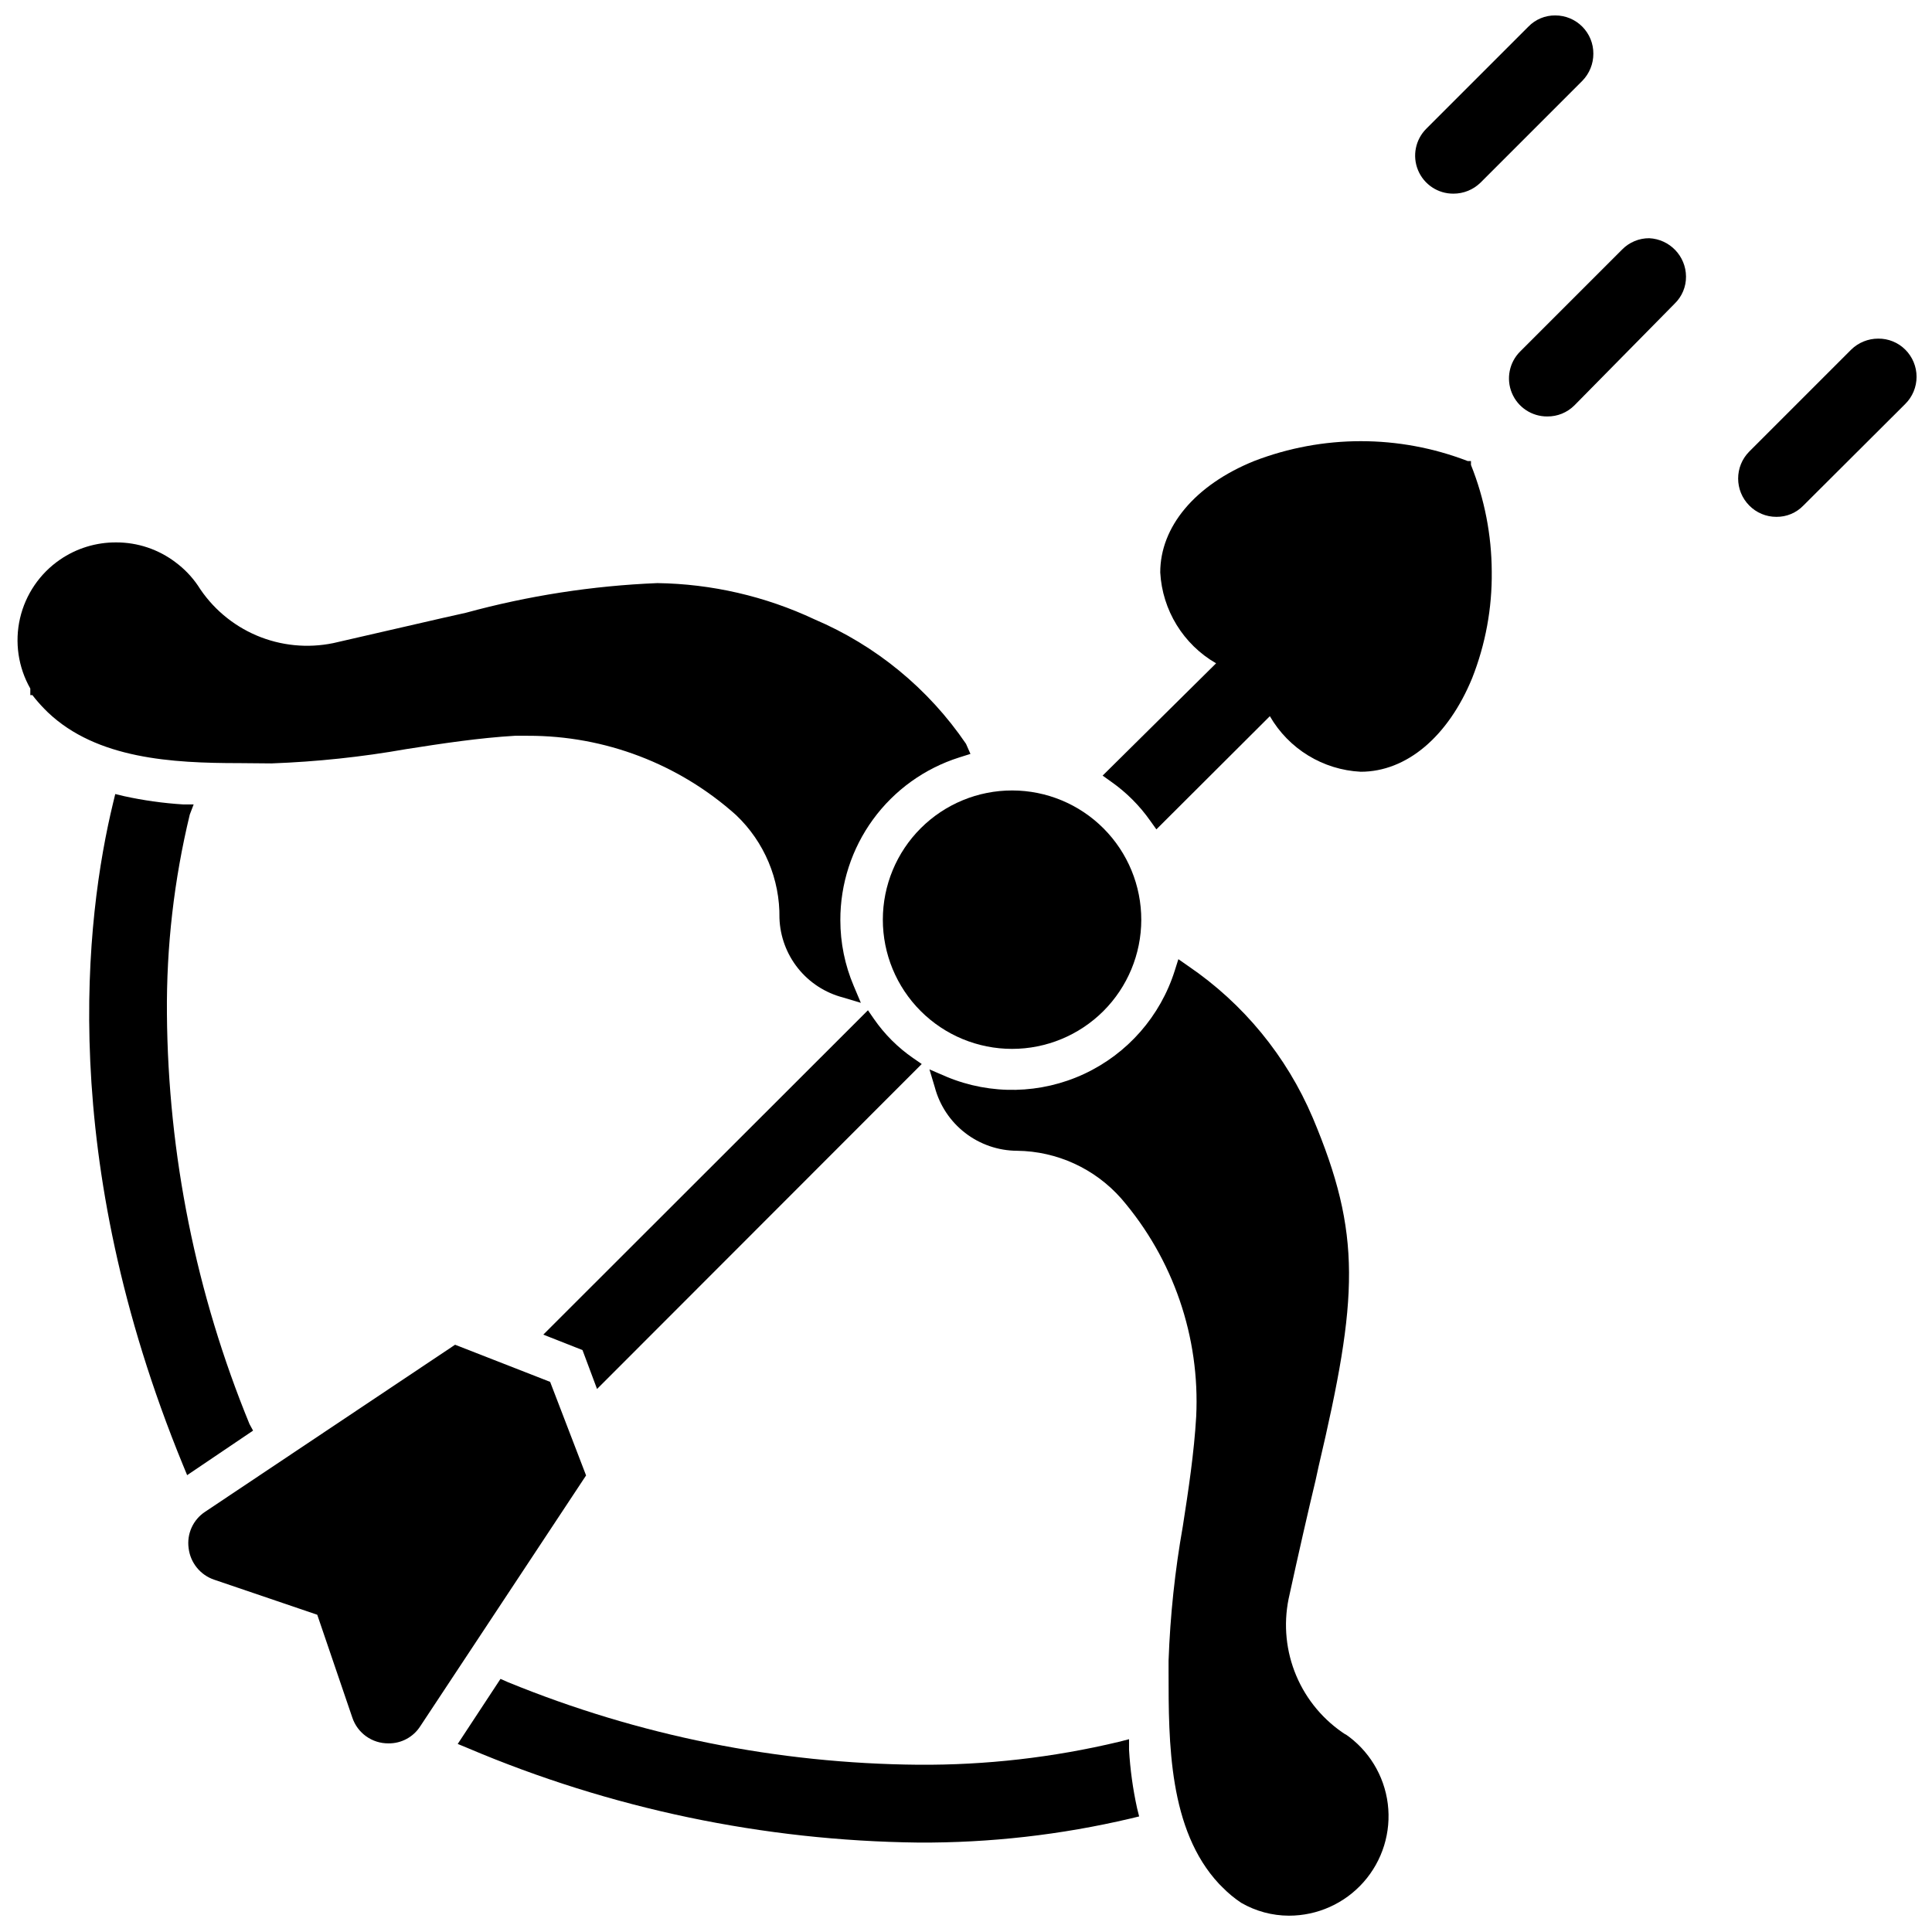 <?xml version="1.0" encoding="UTF-8"?>
<!-- Uploaded to: SVG Repo, www.svgrepo.com, Generator: SVG Repo Mixer Tools -->
<svg width="800px" height="800px" version="1.1" viewBox="144 144 512 512" xmlns="http://www.w3.org/2000/svg">
 <defs>
  <clipPath id="d">
   <path d="m604 233h47.902v48h-47.902z"/>
  </clipPath>
  <clipPath id="c">
   <path d="m519 148.09h48v47.906h-48z"/>
  </clipPath>
  <clipPath id="b">
   <path d="m148.09 287h253.91v123h-253.91z"/>
  </clipPath>
  <clipPath id="a">
   <path d="m390 398h122v253.9h-122z"/>
  </clipPath>
 </defs>
 <path d="m581.05 207.13c-2.691-0.008-5.277 1.07-7.164 2.992l-27 27c-2.914 2.883-3.793 7.246-2.219 11.031s5.281 6.242 9.383 6.211c2.68 0.027 5.262-1.02 7.164-2.914l26.605-27c1.938-1.879 3.019-4.469 2.992-7.164-0.035-5.441-4.324-9.902-9.762-10.156z"/>
 <g clip-path="url(#d)">
  <path d="m648.91 236.65c-1.898-1.891-4.481-2.941-7.16-2.91-2.68-0.004-5.25 1.043-7.164 2.91l-27.004 27.004c-3.941 3.961-3.941 10.363 0 14.324 1.891 1.922 4.473 3 7.164 2.992 2.699 0.035 5.293-1.047 7.164-2.992l27-26.922c1.918-1.906 3-4.496 3-7.203 0-2.703-1.082-5.297-3-7.203z"/>
 </g>
 <g clip-path="url(#c)">
  <path d="m529.18 195.32c2.676 0.004 5.246-1.039 7.164-2.91l27-27c1.871-1.918 2.914-4.488 2.91-7.164 0.023-2.688-1.031-5.269-2.922-7.176s-4.465-2.981-7.152-2.981c-2.699-0.035-5.293 1.047-7.164 2.992l-27 27c-2.914 2.883-3.793 7.246-2.219 11.031 1.57 3.785 5.281 6.242 9.383 6.207z"/>
 </g>
 <g clip-path="url(#b)">
  <path d="m215.95 346.31c11.961-0.438 23.875-1.699 35.66-3.781 9.523-1.496 19.445-2.992 28.891-3.543h3.465v0.004c20.332-0.039 39.961 7.445 55.105 21.016 7.477 7.102 11.645 17.008 11.492 27.316 0.168 4.852 1.898 9.52 4.934 13.309 3.035 3.785 7.215 6.492 11.914 7.711l4.723 1.418-1.891-4.488c-2.34-5.504-3.543-11.418-3.543-17.398-0.027-9.605 3.012-18.969 8.672-26.73 5.664-7.758 13.66-13.508 22.816-16.406l2.992-0.945-1.18-2.676c-9.949-14.613-23.883-26.062-40.148-32.984-13.043-6.125-27.238-9.398-41.645-9.605-17.168 0.699-34.199 3.34-50.773 7.871l-5.984 1.34-29.125 6.691c-6.828 1.41-13.922 0.703-20.336-2.023-6.414-2.731-11.844-7.352-15.559-13.25-1.613-2.359-3.609-4.434-5.906-6.137-4.527-3.441-10.059-5.293-15.742-5.277-5.312-0.031-10.504 1.559-14.879 4.566-5.356 3.672-9.137 9.223-10.598 15.547-1.457 6.328-0.484 12.973 2.727 18.617v1.73l0.551 0.004c0.977 1.266 2.027 2.477 3.148 3.621l0.945 0.945c12.988 12.359 32.984 13.461 50.695 13.461z"/>
 </g>
 <g clip-path="url(#a)">
  <path d="m500.68 603.73c-5.859-3.773-10.441-9.223-13.152-15.641-2.711-6.418-3.422-13.504-2.043-20.336 2.676-12.281 5.273-23.617 7.164-31.488l0.789-3.621c10.547-44.871 11.492-61.48-1.574-92.496h-0.004c-6.918-16.266-18.367-30.199-32.98-40.145l-2.598-1.812-0.945 2.992c-3.805 12.105-12.52 22.055-24.02 27.414s-24.723 5.641-36.438 0.766l-4.566-1.969 1.418 4.723v0.004c1.277 4.812 4.106 9.07 8.047 12.113 3.941 3.047 8.777 4.711 13.758 4.731 10.59 0.121 20.629 4.731 27.629 12.676 13.777 16.004 20.879 36.688 19.84 57.781-0.551 9.523-2.047 19.445-3.543 29.047-2.086 11.758-3.348 23.648-3.777 35.582v3.07c0 18.656 0 41.801 13.383 56.129l0.945 0.945-0.004-0.004c1.504 1.535 3.168 2.91 4.961 4.094 3.832 2.207 8.172 3.375 12.594 3.387 7.574 0.012 14.789-3.231 19.805-8.906 5.019-5.676 7.352-13.234 6.41-20.75-0.945-7.516-5.074-14.262-11.336-18.52z"/>
 </g>
 <path d="m375.59 414.01-1.574-2.281-86.039 85.961 10.391 4.094 3.856 10.312 86.043-86.121-2.281-1.574h-0.004c-4.062-2.805-7.582-6.328-10.391-10.391z"/>
 <path d="m533.82 266.18h-0.867c-18.215-7.019-38.387-7.019-56.602 0-15.742 6.375-24.875 17.477-24.875 29.52 0.547 10.012 6.113 19.074 14.801 24.086l-30.07 29.758 2.203 1.574c4.074 2.852 7.617 6.394 10.469 10.469l1.574 2.203 30.07-29.992h0.004c5.008 8.68 14.078 14.223 24.086 14.723 12.121 0 23.145-9.289 29.52-24.797 3.551-8.996 5.312-18.594 5.195-28.262-0.043-9.684-1.914-19.27-5.508-28.258z"/>
 <path d="m289.79 510.21-25.191-9.84-66.203 44.242c-3.223 2.098-4.938 5.871-4.406 9.68 0.461 3.856 3.094 7.102 6.769 8.344l27.316 9.289 9.289 27.238c1.371 4.129 5.254 6.898 9.602 6.848 3.41 0.043 6.598-1.688 8.426-4.562l43.926-66.441z"/>
 <path d="m443.21 607.74v-2.832l-2.754 0.707c-17.379 4.148-35.191 6.184-53.059 6.059-37.324-0.309-74.25-7.734-108.79-21.883l-1.969-0.867-11.336 17.238 2.676 1.102v0.004c37.793 16.051 78.359 24.555 119.42 25.031 18.922 0.105 37.789-2.035 56.207-6.375l2.281-0.551-0.551-2.203c-1.113-5.082-1.824-10.238-2.125-15.43z"/>
 <path d="m210.12 521.39c-14.16-34.512-21.59-71.414-21.883-108.71-0.156-17.789 1.879-35.527 6.059-52.82l1.023-2.676h-2.754c-5.297-0.332-10.559-1.066-15.742-2.207l-2.281-0.551-0.551 2.281c-7.398 30.543-14.957 93.992 18.5 175.55l1.102 2.676 17.473-11.805z"/>
 <path d="m446.45 387.8c0.02-9.086-3.574-17.809-9.984-24.246-6.414-6.438-15.121-10.062-24.207-10.074-9.086-0.016-17.809 3.582-24.238 10-6.434 6.418-10.051 15.129-10.059 24.215-0.008 9.086 3.598 17.805 10.02 24.23 6.422 6.43 15.137 10.039 24.223 10.039 9.07 0 17.766-3.598 24.188-10 6.418-6.406 10.035-15.098 10.059-24.164z"/>
</svg>
